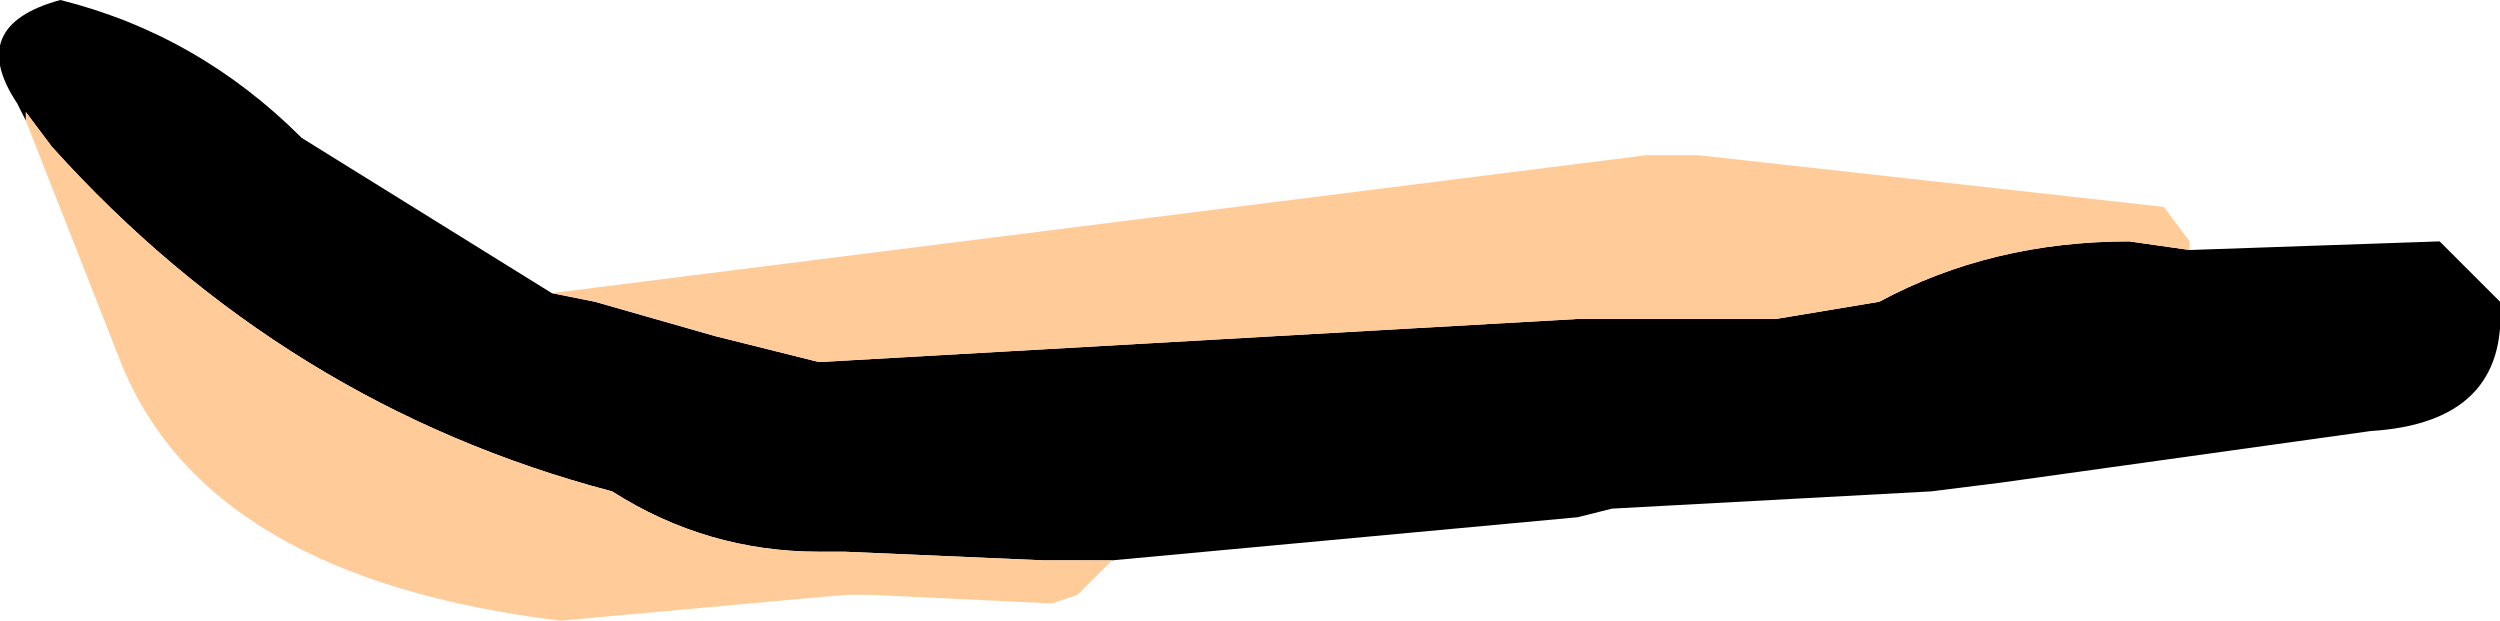 <?xml version="1.0" encoding="UTF-8" standalone="no"?>
<svg xmlns:xlink="http://www.w3.org/1999/xlink" height="3.6px" width="14.5px" xmlns="http://www.w3.org/2000/svg">
  <g transform="matrix(1.0, 0.0, 0.0, 1.0, 9.5, 3.45)">
    <path d="M-6.3 -1.75 L-6.05 -1.7 -5.35 -1.5 -4.75 -1.35 -0.35 -1.6 0.8 -1.6 1.4 -1.7 Q2.05 -2.05 2.85 -2.05 L3.2 -2.0 4.65 -2.05 5.0 -1.7 Q5.05 -1.0 4.25 -0.95 L2.1 -0.65 1.7 -0.6 -0.15 -0.5 -0.35 -0.45 -3.05 -0.2 -3.45 -0.2 -4.6 -0.25 -4.75 -0.25 Q-5.4 -0.25 -5.95 -0.6 -7.85 -1.1 -9.2 -2.6 L-9.35 -2.8 -9.35 -2.75 -9.4 -2.85 Q-9.7 -3.3 -9.15 -3.45 -8.35 -3.25 -7.75 -2.65 L-6.3 -1.75" fill="#000000" fill-rule="evenodd" stroke="none"/>
    <path d="M-6.3 -1.75 L0.05 -2.55 0.35 -2.55 3.05 -2.25 3.2 -2.05 3.2 -2.0 2.85 -2.05 Q2.05 -2.05 1.4 -1.7 L0.8 -1.6 -0.35 -1.6 -4.75 -1.35 -5.35 -1.5 -6.05 -1.7 -6.3 -1.75 M-3.05 -0.2 L-3.25 0.0 -3.4 0.05 -4.45 0.0 -4.6 0.0 -6.25 0.15 Q-8.3 -0.1 -8.8 -1.35 L-9.35 -2.75 -9.35 -2.8 -9.2 -2.6 Q-7.85 -1.1 -5.95 -0.6 -5.4 -0.25 -4.75 -0.25 L-4.6 -0.25 -3.45 -0.2 -3.05 -0.2" fill="#ffcc99" fill-rule="evenodd" stroke="none"/>
  </g>
</svg>
